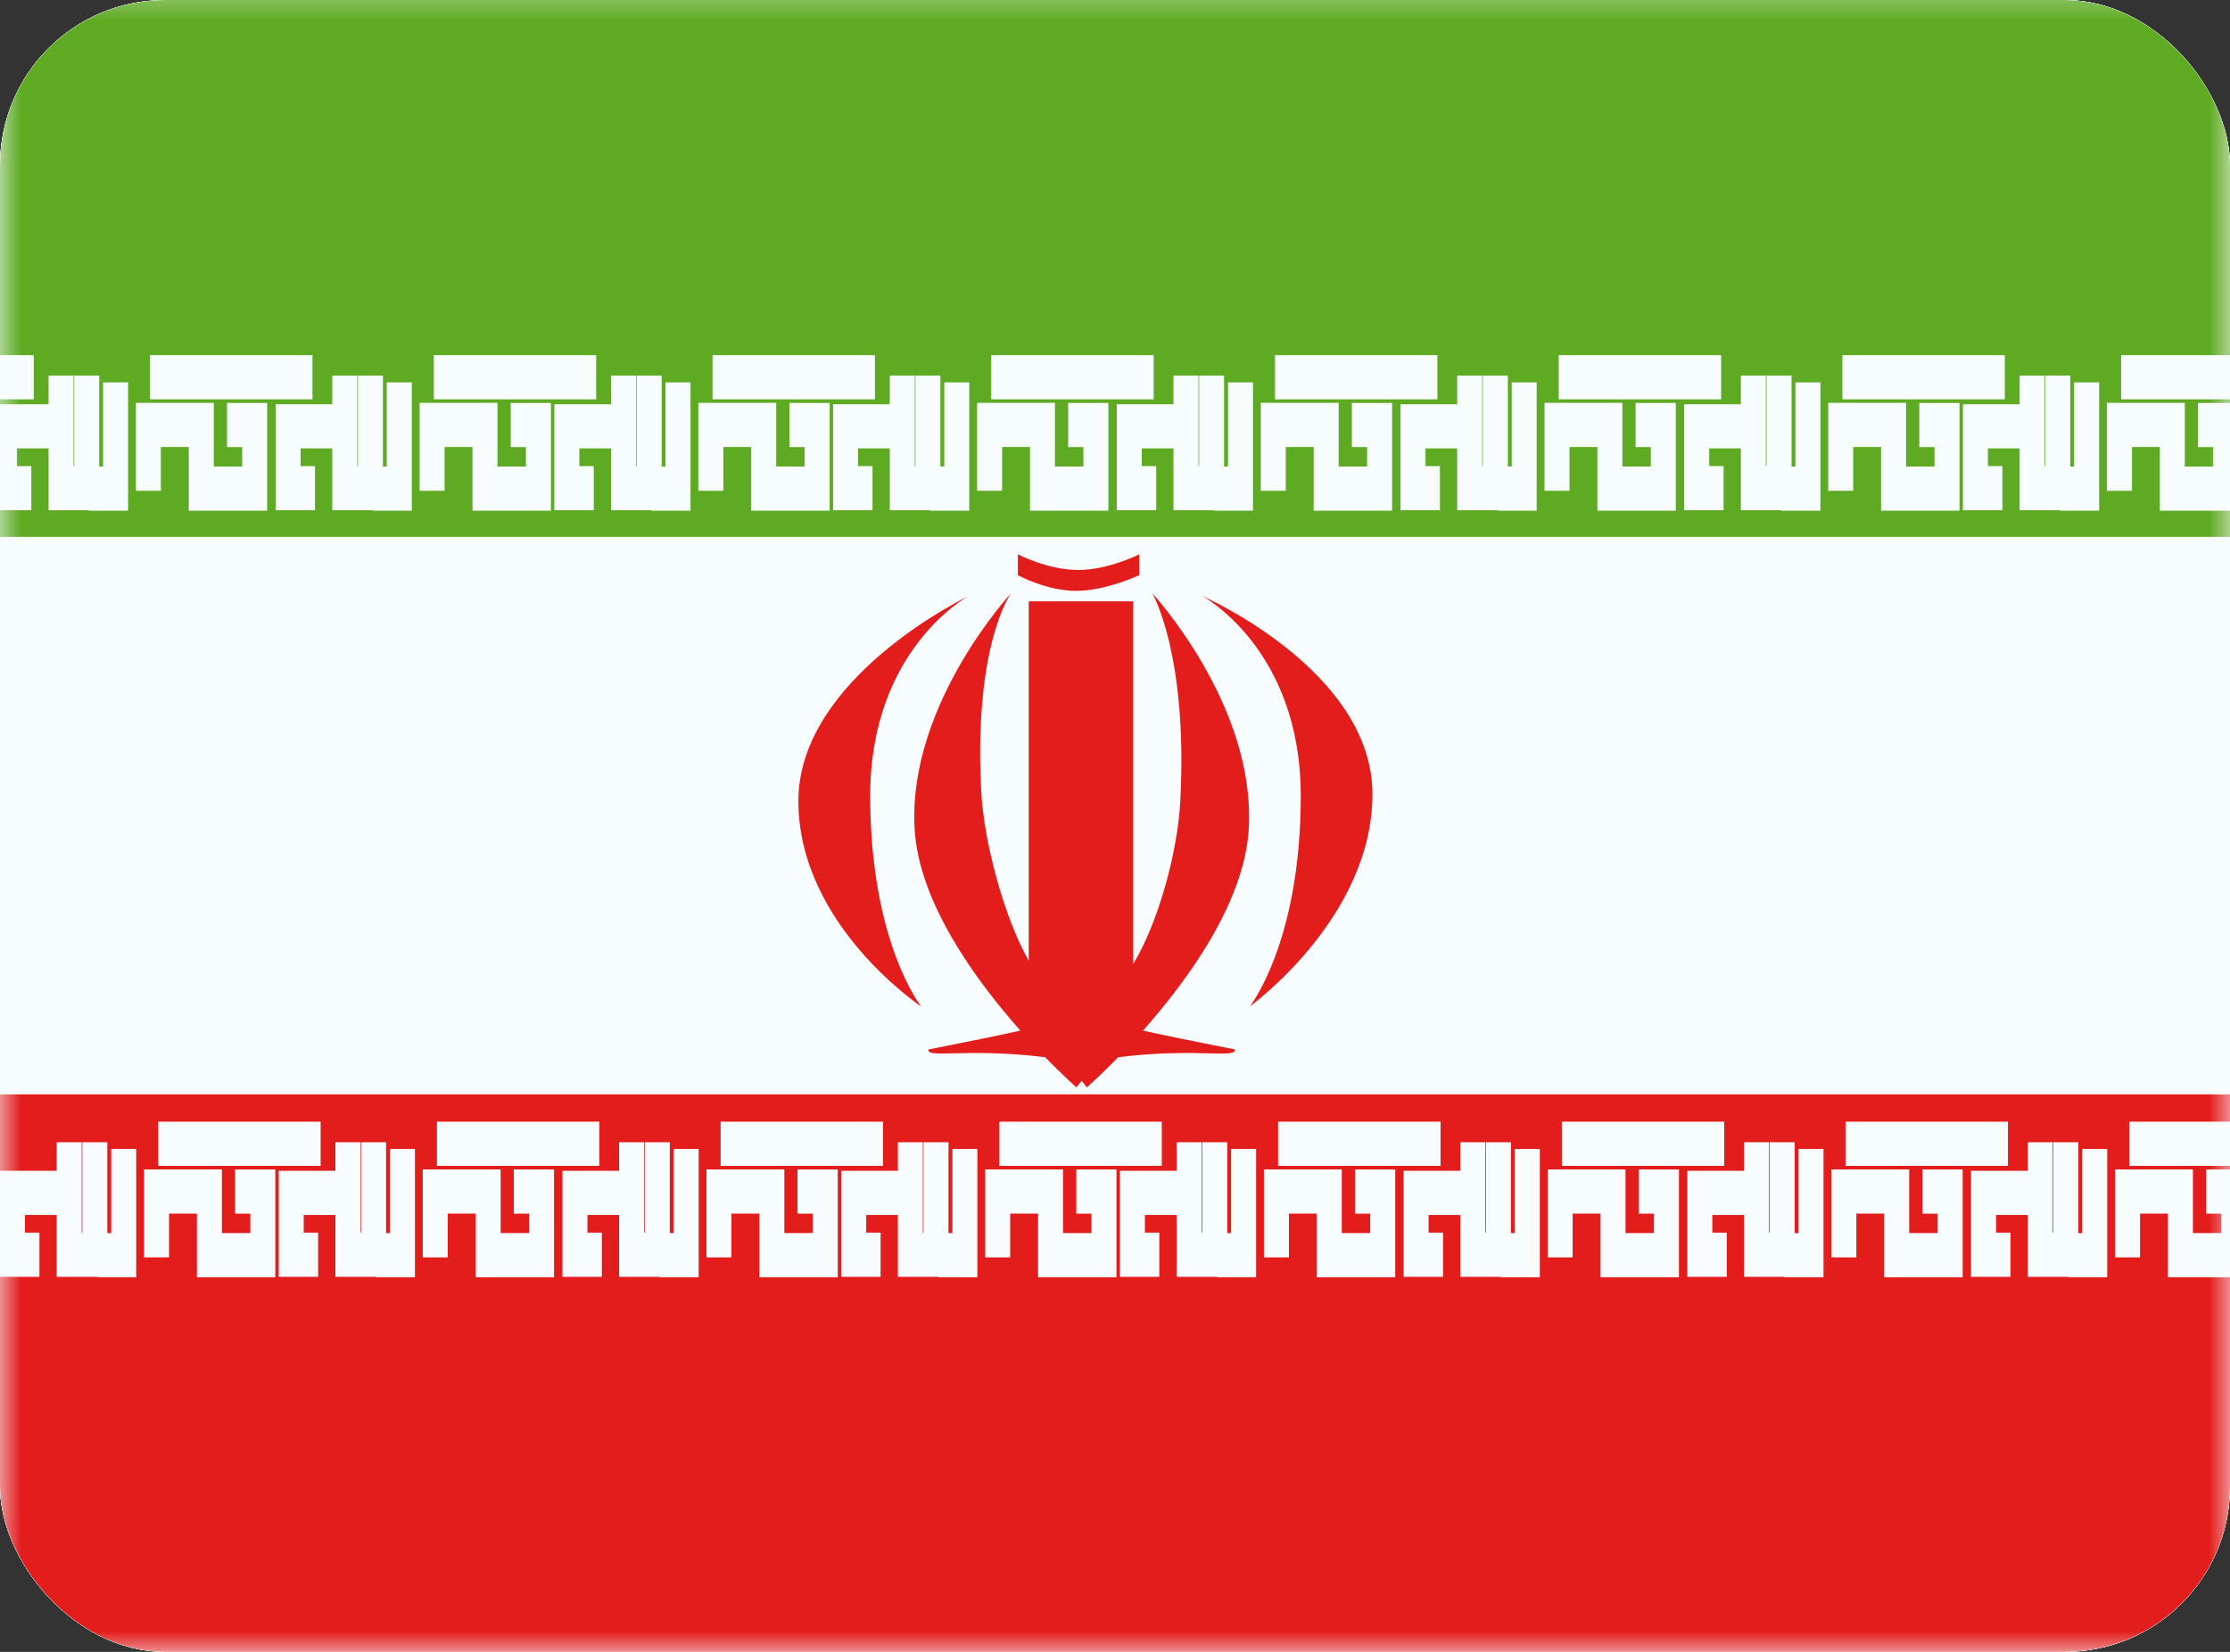 <svg width="54" height="40" viewBox="0 0 54 40" fill="none" xmlns="http://www.w3.org/2000/svg">
<rect x="0" y="0" width="54" height="40" fill="#333333" stroke="none"/>
<g clip-path="url(#clip0_15481_5358)">
<rect width="54" height="40" rx="4" fill="white"/>
<g clip-path="url(#clip1_15481_5358)">
<rect width="54" height="40.5" transform="translate(0 -0.25)" fill="white"/>
<path fill-rule="evenodd" clip-rule="evenodd" d="M0 -0.5V40H54V-0.5H0Z" fill="#F7FCFF"/>
<mask id="mask0_15481_5358" style="mask-type:luminance" maskUnits="userSpaceOnUse" x="0" y="-1" width="54" height="41">
<path fill-rule="evenodd" clip-rule="evenodd" d="M0 -0.5V40H54V-0.5H0Z" fill="white"/>
</mask>
<g mask="url(#mask0_15481_5358)">
<path fill-rule="evenodd" clip-rule="evenodd" d="M0 -0.5V13H54V-0.5H0Z" fill="#5EAA22"/>
<path fill-rule="evenodd" clip-rule="evenodd" d="M0 26.5V40H54V26.5H0Z" fill="#E31D1C"/>
<path fill-rule="evenodd" clip-rule="evenodd" d="M7.764 27.161V28.231H3.83V27.161H7.764ZM0.955 29.848H0.605V29.421H1.373V30.918H2.351V30.929H3.298V27.822H2.693V29.86H2.599V27.66H1.994V29.848H1.978V29.421V27.66H1.373V28.351H0V30.918H0.303H0.955V29.848ZM3.487 30.448H4.093V29.387H4.768V30.929H6.667V28.319H5.693V29.389H6.061V29.859H5.373V28.318H3.487V30.448ZM7.355 29.848H7.704V30.918H7.052H6.75V28.351H8.122V27.66H8.728V29.421V29.848H8.743V27.66H9.349V29.86H9.442V27.822H10.048V30.929H9.1V30.918H8.122V29.421H7.355V29.848ZM14.513 27.161V28.231H10.58V27.161H14.513ZM10.237 30.448H10.842V29.387H11.517V30.929H13.416V28.319H12.442V29.389H12.811V29.859H12.123V28.318H10.237V30.448ZM14.225 29.848H14.574V30.918H13.922H13.62V28.351H14.992V27.66H15.598V29.421V29.848H15.614V27.66H16.219V29.86H16.312V27.822H16.918V30.929H15.97V30.918H14.992V29.421H14.225V29.848ZM21.383 27.161V28.231H17.45V27.161H21.383ZM17.107 30.448H17.712V29.387H18.387V30.929H20.286V28.319H19.312V29.389H19.681V29.859H18.993V28.318H17.107V30.448ZM20.975 29.848H21.324V30.918H20.672H20.369V28.351H21.742V27.66H22.347V29.421V29.848H22.363V27.66H22.968V29.86H23.062V27.822H23.667V30.929H22.72V30.918H21.742V29.421H20.975V29.848ZM28.133 27.161V28.231H24.2V27.161H28.133ZM23.857 30.448H24.462V29.387H25.137V30.929H27.036V28.319H26.062V29.389H26.431V29.859H25.742V28.318H23.857V30.448ZM27.724 29.848H28.073V30.918H27.422H27.119V28.351H28.491V27.66H29.097V29.421V29.848H29.113V27.66H29.718V29.86H29.811V27.822H30.417V30.929H29.47V30.918H28.491V29.421H27.724V29.848ZM34.883 27.161V28.231H30.949V27.161H34.883ZM30.606 30.448H31.212V29.387H31.887V30.929H33.786V28.319H32.812V29.389H33.18V29.859H32.492V28.318H30.606V30.448ZM34.594 29.848H34.944V30.918H34.292H33.989V28.351H35.362V27.66H35.967V29.421V29.848H35.983V27.66H36.588V29.86H36.682V27.822H37.287V30.929H36.34V30.918H35.362V29.421H34.594V29.848ZM41.753 27.161V28.231H37.82V27.161H41.753ZM37.476 30.448H38.082V29.387H38.757V30.929H40.656V28.319H39.682V29.389H40.05V29.859H39.362V28.318H37.476V30.448ZM41.465 29.848H41.814V30.918H41.162H40.859V28.351H42.232V27.66H42.837V29.421V29.848H42.853V27.66H43.458V29.86H43.552V27.822H44.157V30.929H43.21V30.918H42.232V29.421H41.465V29.848ZM48.623 27.161V28.231H44.69V27.161H48.623ZM44.346 30.448H44.952V29.387H45.627V30.929H47.526V28.319H46.552V29.389H46.921V29.859H46.232V28.318H44.346V30.448ZM48.335 29.848H48.684V30.918H48.032H47.729V28.351H49.102V27.66H49.707V29.421V29.848H49.723V27.66H50.328V29.86H50.422V27.822H51.027V30.929H50.08V30.918H49.102V29.421H48.335V29.848ZM55.493 27.161V28.231H51.56V27.161H55.493ZM51.217 30.448H51.822V29.387H52.497V30.929H54.396V28.319H53.422V29.389H53.791V29.859H53.102V28.318H51.217V30.448ZM55.084 29.848H55.434V30.918H54.782H54.479V28.351H55.852V27.66H56.457V29.421V29.848H56.473V27.66H57.078V29.86H57.172V27.822H57.777V30.929H56.83V30.918H55.852V29.421H55.084V29.848ZM62.242 27.161V28.231H58.309V27.161H62.242ZM57.966 30.448H58.572V29.387H59.247V30.929H61.146V28.319H60.172V29.389H60.54V29.859H59.852V28.318H57.966V30.448ZM62.195 29.848H62.545V30.918H61.893H61.59V28.351H62.963V27.66H63.568V29.421V29.848H63.584V27.66H64.189V29.86H64.283V27.822H64.888V30.929H63.941V30.918H62.963V29.421H62.195V29.848ZM69.354 27.161V28.231H65.421V27.161H69.354ZM65.077 30.448H65.683V29.387H66.358V30.929H68.257V28.319H67.283V29.389H67.651V29.859H66.963V28.318H65.077V30.448Z" fill="#F7FCFF"/>
<path fill-rule="evenodd" clip-rule="evenodd" d="M0.818 8.599V9.669H-3.115V8.599H0.818ZM-5.991 11.286H-6.341V10.858H-5.573V12.355H-4.595V12.367H-3.648V9.259H-4.253V11.297H-4.347V9.097H-4.952V11.286H-4.968V10.858V9.097H-5.573V9.789H-6.946V12.355H-6.643H-5.991V11.286ZM-3.459 11.885H-2.853V10.825H-2.178V12.367H-0.279V9.757H-1.253V10.826H-0.885V11.297H-1.573V9.755H-3.459V11.885ZM0.409 11.286H0.758V12.355H0.106H-0.196V9.789H1.176V9.097H1.782V10.858V11.286H1.797V9.097H2.403V11.297H2.496V9.259H3.102V12.367H2.154V12.355H1.176V10.858H0.409V11.286ZM7.567 8.599V9.669H3.634V8.599H7.567ZM3.291 11.885H3.896V10.825H4.571V12.367H6.47V9.757H5.497V10.826H5.865V11.297H5.177V9.755H3.291V11.885ZM7.279 11.286H7.628V12.355H6.976H6.674V9.789H8.046V9.097H8.652V10.858V11.286H8.668V9.097H9.273V11.297H9.366V9.259H9.972V12.367H9.024V12.355H8.046V10.858H7.279V11.286ZM14.437 8.599V9.669H10.504V8.599H14.437ZM10.161 11.885H10.766V10.825H11.441V12.367H13.341V9.757H12.367V10.826H12.735V11.297H12.047V9.755H10.161V11.885ZM14.029 11.286H14.378V12.355H13.726H13.423V9.789H14.796V9.097H15.401V10.858V11.286H15.417V9.097H16.023V11.297H16.116V9.259H16.721V12.367H15.774V12.355H14.796V10.858H14.029V11.286ZM21.187 8.599V9.669H17.254V8.599H21.187ZM16.911 11.885H17.516V10.825H18.191V12.367H20.09V9.757H19.116V10.826H19.485V11.297H18.796V9.755H16.911V11.885ZM20.778 11.286H21.128V12.355H20.476H20.173V9.789H21.546V9.097H22.151V10.858V11.286H22.167V9.097H22.772V11.297H22.866V9.259H23.471V12.367H22.523V12.355H21.546V10.858H20.778V11.286ZM27.936 8.599V9.669H24.003V8.599H27.936ZM23.66 11.885H24.266V10.825H24.941V12.367H26.84V9.757H25.866V10.826H26.234V11.297H25.546V9.755H23.66V11.885ZM27.648 11.286H27.998V12.355H27.346H27.043V9.789H28.416V9.097H29.021V10.858V11.286H29.037V9.097H29.642V11.297H29.736V9.259H30.341V12.367H29.394V12.355H28.416V10.858H27.648V11.286ZM34.807 8.599V9.669H30.874V8.599H34.807ZM30.53 11.885H31.136V10.825H31.811V12.367H33.71V9.757H32.736V10.826H33.104V11.297H32.416V9.755H30.53V11.885ZM34.519 11.286H34.868V12.355H34.216H33.913V9.789H35.286V9.097H35.891V10.858V11.286H35.907V9.097H36.513V11.297H36.606V9.259H37.211V12.367H36.264V12.355H35.286V10.858H34.519V11.286ZM41.677 8.599V9.669H37.744V8.599H41.677ZM37.401 11.885H38.006V10.825H38.681V12.367H40.58V9.757H39.606V10.826H39.975V11.297H39.286V9.755H37.401V11.885ZM41.389 11.286H41.738V12.355H41.086H40.783V9.789H42.156V9.097H42.761V10.858V11.286H42.777V9.097H43.383V11.297H43.476V9.259H44.081V12.367H43.134V12.355H42.156V10.858H41.389V11.286ZM48.547 8.599V9.669H44.614V8.599H48.547ZM44.271 11.885H44.876V10.825H45.551V12.367H47.45V9.757H46.476V10.826H46.845V11.297H46.156V9.755H44.271V11.885ZM48.138 11.286H48.488V12.355H47.836H47.533V9.789H48.906V9.097H49.511V10.858V11.286H49.527V9.097H50.132V11.297H50.225V9.259H50.831V12.367H49.883V12.355H48.906V10.858H48.138V11.286ZM55.297 8.599V9.669H51.364V8.599H55.297ZM51.02 11.885H51.626V10.825H52.301V12.367H54.2V9.757H53.226V10.826H53.594V11.297H52.906V9.755H51.02V11.885ZM55.249 11.286H55.599V12.355H54.947H54.644V9.789H56.017V9.097H56.622V10.858V11.286H56.638V9.097H57.243V11.297H57.337V9.259H57.942V12.367H56.995V12.355H56.017V10.858H55.249V11.286ZM62.408 8.599V9.669H58.475V8.599H62.408ZM58.131 11.885H58.737V10.825H59.412V12.367H61.311V9.757H60.337V10.826H60.706V11.297H60.017V9.755H58.131V11.885Z" fill="#F7FCFF"/>
<path fill-rule="evenodd" clip-rule="evenodd" d="M24.648 13.422C24.648 13.422 25.369 13.802 26.107 13.802C26.845 13.802 27.588 13.422 27.588 13.422V13.928C27.588 13.928 26.777 14.308 26.059 14.308C25.341 14.308 24.648 13.928 24.648 13.928V13.422ZM19.333 19.397C19.333 16.396 23.453 14.434 23.453 14.434C23.453 14.434 21.072 15.71 21.072 19.271C21.072 22.831 22.308 24.373 22.308 24.373C22.308 24.373 19.333 22.397 19.333 19.397ZM33.234 19.231C33.234 16.231 29.117 14.434 29.117 14.434C29.117 14.434 31.498 15.71 31.498 19.271C31.498 22.831 30.262 24.373 30.262 24.373C30.262 24.373 33.234 22.231 33.234 19.231ZM22.146 20.05C21.989 17.053 24.481 14.368 24.481 14.368C24.481 14.368 23.574 15.602 23.76 19.157C23.824 20.378 24.305 22.195 24.911 23.265V14.561H27.442V23.341C28.049 22.341 28.517 20.635 28.581 19.397C28.768 15.841 27.904 14.368 27.904 14.368C27.904 14.368 30.397 17.053 30.24 20.05C30.146 21.834 28.773 23.721 27.678 24.956C28.21 25.075 28.923 25.219 29.904 25.413C29.925 25.521 29.706 25.517 29.272 25.506C28.793 25.495 28.05 25.478 27.077 25.601C26.63 26.06 26.318 26.332 26.318 26.332C26.318 26.332 26.269 26.265 26.193 26.173C26.117 26.265 26.067 26.332 26.067 26.332C26.067 26.332 25.756 26.06 25.308 25.601C24.335 25.478 23.593 25.495 23.113 25.506C22.679 25.517 22.461 25.521 22.482 25.413C23.462 25.219 24.176 25.075 24.708 24.956C23.613 23.721 22.239 21.834 22.146 20.05Z" fill="#E31D1C"/>
</g>
</g>
</g>
<defs>
<clipPath id="clip0_15481_5358">
<rect width="54" height="40" rx="4" fill="white"/>
</clipPath>
<clipPath id="clip1_15481_5358">
<rect width="54" height="40.5" fill="white" transform="translate(0 -0.25)"/>
</clipPath>
</defs>
</svg>
